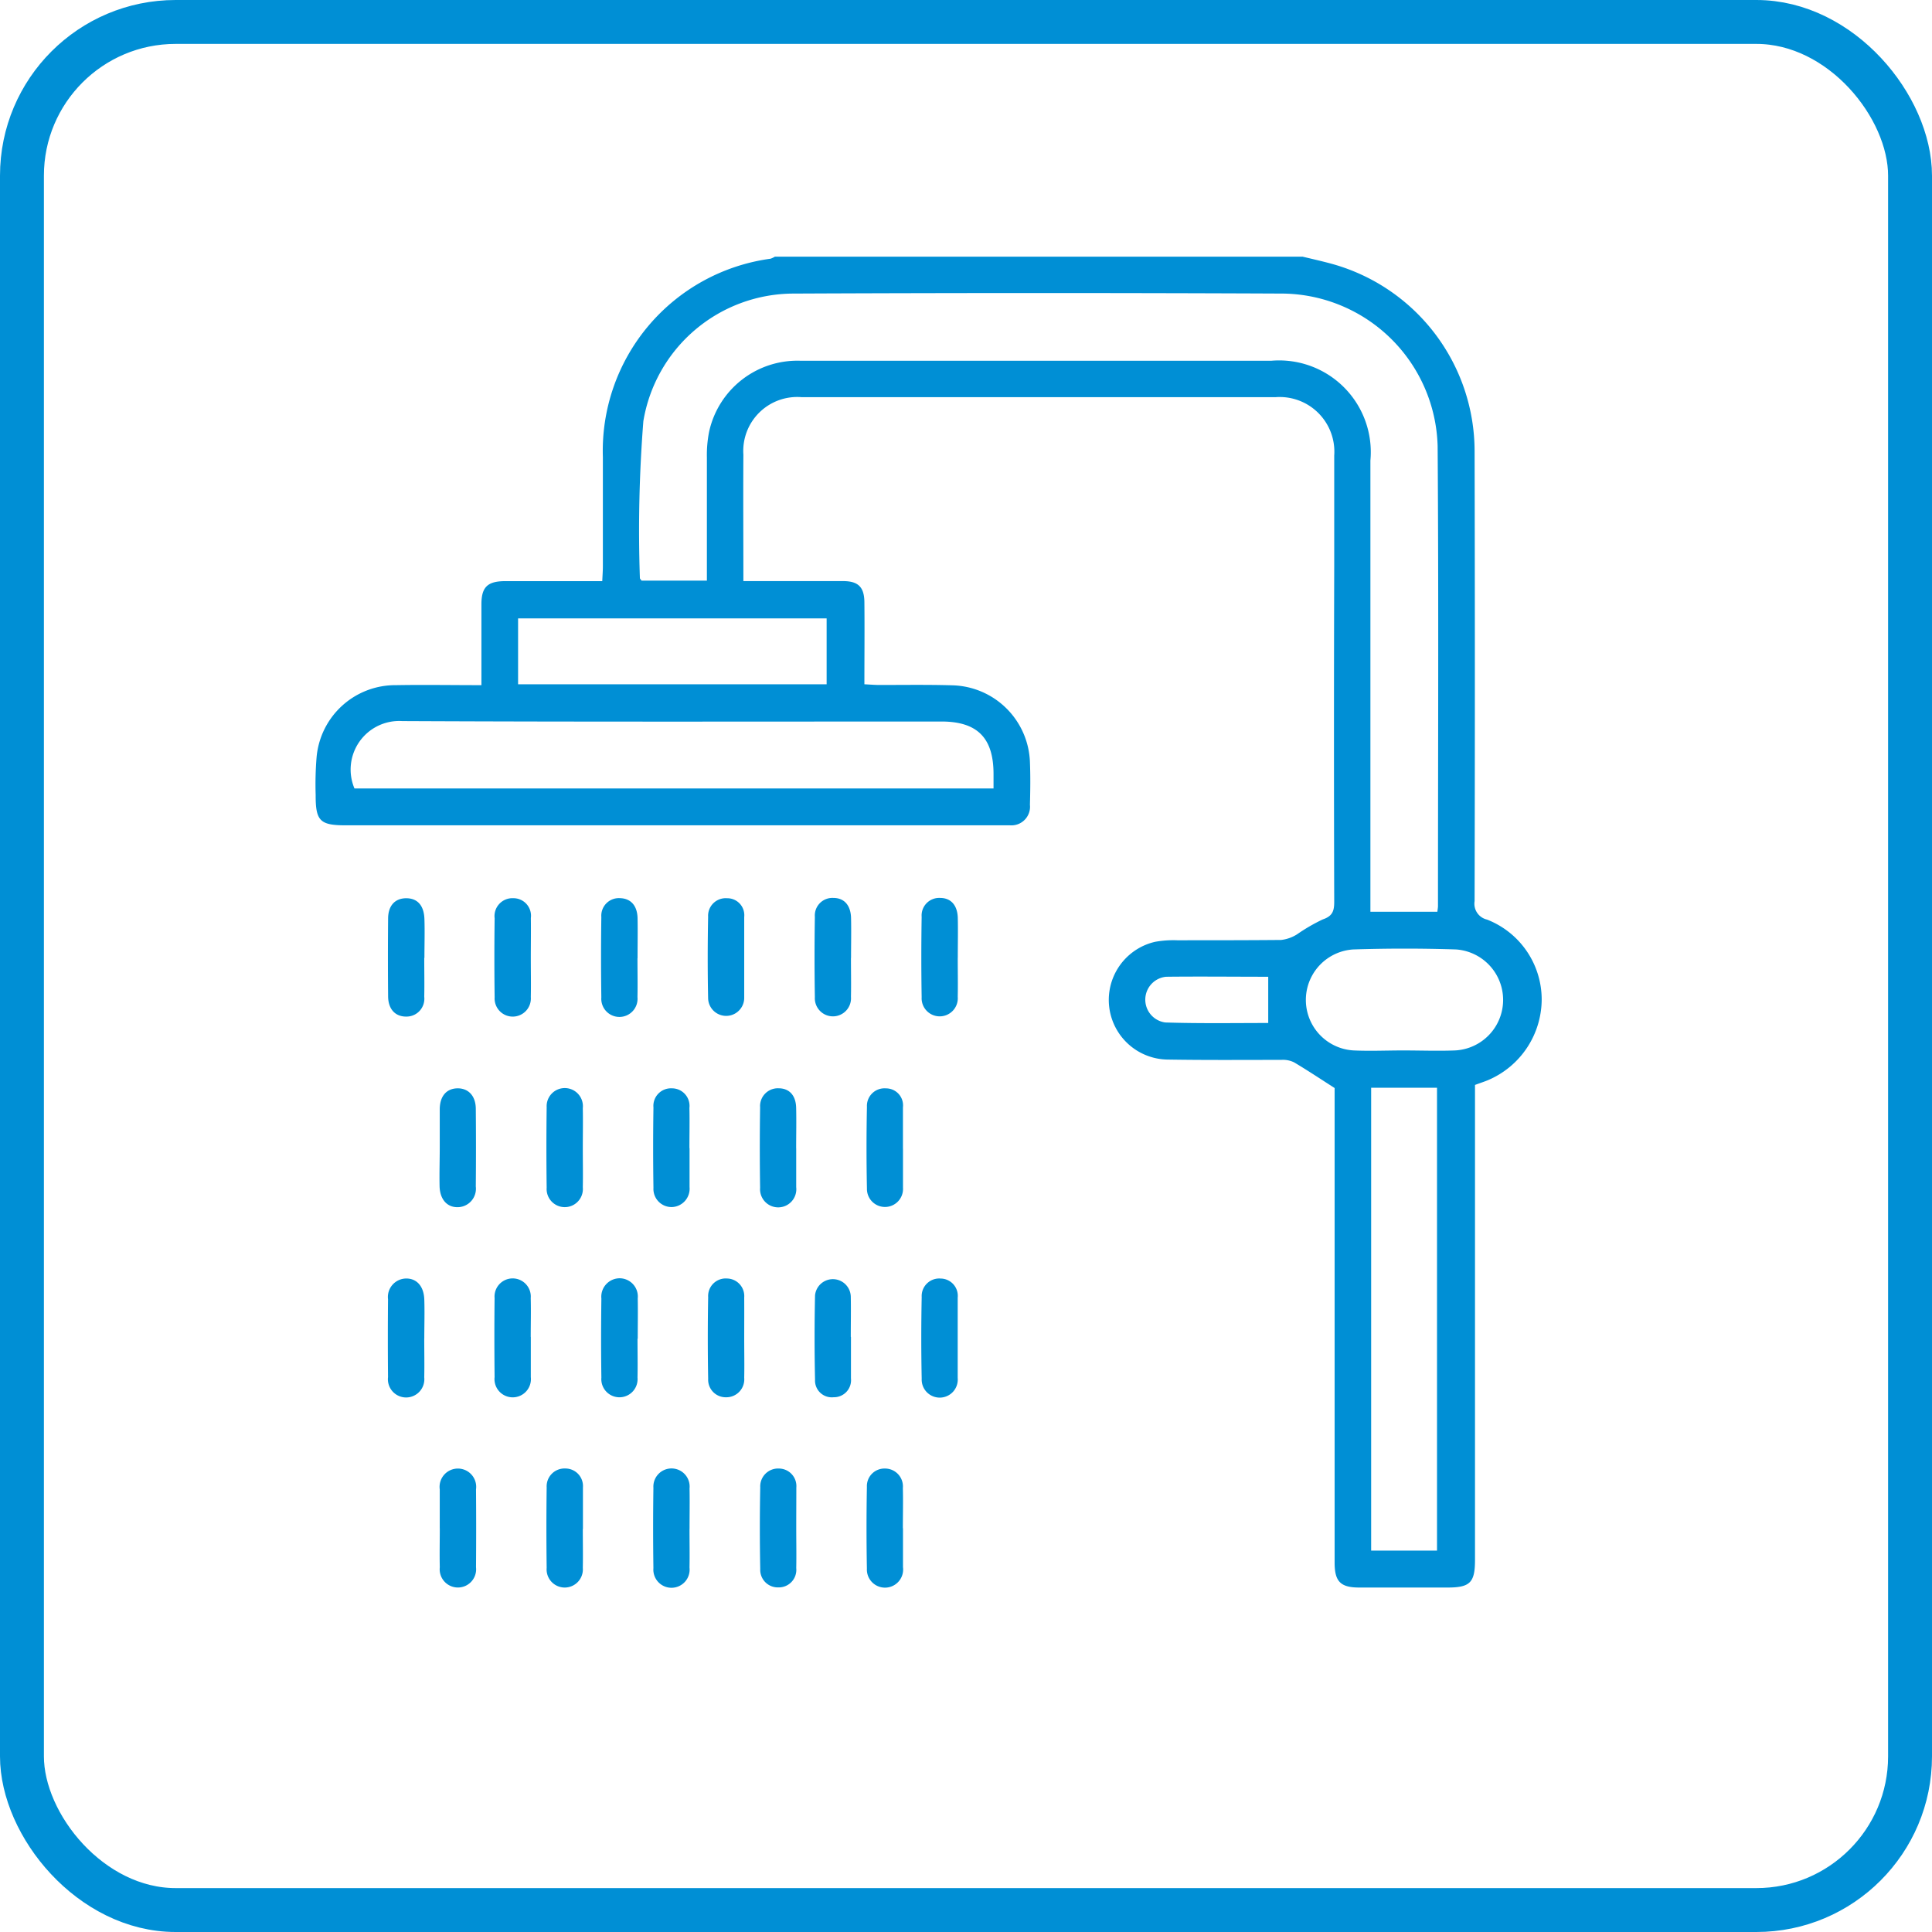 <?xml version="1.0" encoding="UTF-8"?>
<svg xmlns="http://www.w3.org/2000/svg" width="44" height="44" viewBox="0 0 44 44">
  <g id="hébergements-salle-de-bain" transform="translate(-1174 -2330)">
    <g id="Rectangle_3793" data-name="Rectangle 3793" transform="translate(1174 2330)" fill="none" stroke="#008fd5" stroke-width="1">
      <rect width="44" height="44" rx="4" stroke="none"></rect>
      <rect x="0.5" y="0.5" width="43" height="43" rx="3.5" fill="none"></rect>
    </g>
    <g id="Calque_39" transform="translate(1180.183 2334.865)">
      <path id="Tracé_17519" data-name="Tracé 17519" d="M23.49.982c.2.048.4.093.6.146A4.432,4.432,0,0,1,27.4,5.415q.012,5.121,0,10.241a.371.371,0,0,0,.283.422,1.955,1.955,0,0,1,1.245,1.815,2.006,2.006,0,0,1-1.219,1.84c-.09.038-.184.067-.3.111V30.665c0,.512-.114.625-.623.625-.671,0-1.342,0-2.013,0-.427,0-.561-.136-.561-.569V19.914c-.331-.212-.622-.406-.922-.584A.572.572,0,0,0,23,19.273c-.859,0-1.718.007-2.575-.007a1.358,1.358,0,0,1-.3-2.682,2.338,2.338,0,0,1,.5-.035c.789,0,1.579,0,2.368-.007a.86.86,0,0,0,.366-.13,4.065,4.065,0,0,1,.583-.338c.228-.076.262-.2.261-.41q-.011-3.8,0-7.607c0-.848,0-1.7,0-2.545a1.245,1.245,0,0,0-1.332-1.332q-5.4,0-10.8,0A1.229,1.229,0,0,0,10.747,5.49c-.006.946,0,1.891,0,2.879h1.168c.365,0,.731,0,1.1,0,.35,0,.485.137.488.484.006.61,0,1.221,0,1.866.123.006.227.015.331.016.562,0,1.125-.009,1.687.008a1.814,1.814,0,0,1,1.752,1.744c.013.325.009.652,0,.977a.424.424,0,0,1-.456.467c-.069,0-.138,0-.207,0H1.688c-.584,0-.684-.1-.682-.693a7.554,7.554,0,0,1,.021-.857,1.8,1.8,0,0,1,1.817-1.642c.63-.011,1.26,0,1.937,0V9.905c0-.335,0-.671,0-1.007,0-.392.138-.526.538-.528.622,0,1.243,0,1.865,0h.349c.006-.13.014-.235.014-.339,0-.829,0-1.657,0-2.486a4.415,4.415,0,0,1,3.818-4.518.47.47,0,0,0,.1-.047H23.489ZM9.916,8.358V8.013c0-.818,0-1.638,0-2.456a2.741,2.741,0,0,1,.05-.587,2.058,2.058,0,0,1,2.088-1.619q5.358,0,10.715,0a2.088,2.088,0,0,1,2.258,2.272V15.9h1.525c.006-.056.014-.094.014-.132,0-3.492.017-6.984-.008-10.476a3.57,3.57,0,0,0-3.508-3.471q-5.58-.025-11.158,0A3.474,3.474,0,0,0,8.469,4.727,31.766,31.766,0,0,0,8.39,8.3c0,.016.02.032.039.059H9.916Zm6.528,4.734v-.33c0-.822-.368-1.195-1.188-1.195-4.094,0-8.187.01-12.28-.01A1.106,1.106,0,0,0,1.89,13.092H16.445Zm10.1,17.357V19.907h-1.5V30.449ZM5.616,10.719h7.027v-1.5H5.616ZM25.77,19.058c.395,0,.79.015,1.184,0a1.152,1.152,0,0,0,.021-2.3q-1.168-.038-2.338,0a1.152,1.152,0,0,0,.009,2.3c.374.017.75,0,1.124,0ZM22.7,18.433V17.38c-.777,0-1.551-.009-2.326,0a.524.524,0,0,0-.019,1.041C21.14,18.446,21.925,18.433,22.7,18.433Z" transform="translate(0 0)" fill="#008fd5"></path>
      <path id="Tracé_17520" data-name="Tracé 17520" d="M36.752,241.845c0-.285,0-.572,0-.857,0-.3.154-.474.4-.479s.418.166.421.463q.008.887,0,1.774a.42.42,0,0,1-.419.47c-.244,0-.4-.187-.406-.483S36.752,242.14,36.752,241.845Z" transform="translate(-32.92 -220.588)" fill="#008fd5"></path>
      <path id="Tracé_17521" data-name="Tracé 17521" d="M129.751,241.865c0,.3,0,.591,0,.886a.413.413,0,1,1-.822.014q-.014-.916,0-1.832a.405.405,0,0,1,.421-.434c.245,0,.395.164.4.449.007.305,0,.61,0,.916Z" transform="translate(-117.801 -220.579)" fill="#008fd5"></path>
      <path id="Tracé_17522" data-name="Tracé 17522" d="M114.776,296.627c0,.3.006.591,0,.886a.408.408,0,0,1-.411.443.4.4,0,0,1-.41-.419q-.017-.931,0-1.861a.4.4,0,0,1,.43-.425.4.4,0,0,1,.391.431C114.778,296,114.776,296.311,114.776,296.627Z" transform="translate(-104.01 -270.999)" fill="#008fd5"></path>
      <path id="Tracé_17523" data-name="Tracé 17523" d="M145.547,296.587c0,.316,0,.63,0,.946a.388.388,0,0,1-.394.428.382.382,0,0,1-.424-.4q-.021-.96,0-1.92a.408.408,0,0,1,.814.029c.006.305,0,.61,0,.916Z" transform="translate(-132.35 -271.005)" fill="#008fd5"></path>
      <path id="Tracé_17524" data-name="Tracé 17524" d="M160.506,351.372c0,.3,0,.591,0,.886a.413.413,0,1,1-.822.033q-.017-.931,0-1.861a.4.4,0,0,1,.41-.418.407.407,0,0,1,.409.444c.008.305,0,.61,0,.916Z" transform="translate(-146.124 -321.432)" fill="#008fd5"></path>
      <path id="Tracé_17525" data-name="Tracé 17525" d="M68.292,241.867c0,.3.006.591,0,.886a.413.413,0,1,1-.823.008q-.012-.916,0-1.832a.413.413,0,1,1,.823.021c.006.305,0,.61,0,.916Z" transform="translate(-61.202 -220.578)" fill="#008fd5"></path>
      <path id="Tracé_17526" data-name="Tracé 17526" d="M99.031,241.881c0,.3,0,.591,0,.886a.418.418,0,0,1-.4.456.413.413,0,0,1-.422-.437q-.014-.916,0-1.831a.4.4,0,0,1,.419-.436.4.4,0,0,1,.4.447c.007.305,0,.61,0,.916Z" transform="translate(-89.51 -220.598)" fill="#008fd5"></path>
      <path id="Tracé_17527" data-name="Tracé 17527" d="M160.51,241.882v.886a.411.411,0,1,1-.821.017q-.019-.93,0-1.861a.4.4,0,0,1,.433-.419.387.387,0,0,1,.387.431c0,.315,0,.63,0,.945Z" transform="translate(-146.128 -220.583)" fill="#008fd5"></path>
      <path id="Tracé_17528" data-name="Tracé 17528" d="M22.6,296.6c0,.3.006.591,0,.886a.415.415,0,1,1-.825-.006q-.008-.886,0-1.774a.421.421,0,0,1,.416-.472c.244,0,.4.183.41.478s0,.591,0,.886Z" transform="translate(-19.121 -270.982)" fill="#008fd5"></path>
      <path id="Tracé_17529" data-name="Tracé 17529" d="M53.309,296.582c0,.305,0,.611,0,.917a.415.415,0,1,1-.825,0c-.006-.6-.007-1.2,0-1.8a.413.413,0,1,1,.823,0c.008.3,0,.591,0,.886Z" transform="translate(-47.403 -271.001)" fill="#008fd5"></path>
      <path id="Tracé_17530" data-name="Tracé 17530" d="M84.041,296.611c0,.3.006.591,0,.886a.413.413,0,1,1-.823,0c-.009-.6-.008-1.2,0-1.8a.42.42,0,0,1,.428-.462.416.416,0,0,1,.4.459c.006.305,0,.61,0,.917Z" transform="translate(-75.705 -270.988)" fill="#008fd5"></path>
      <path id="Tracé_17531" data-name="Tracé 17531" d="M36.754,351.353c0-.3,0-.591,0-.886a.417.417,0,1,1,.826,0q.007.887,0,1.774a.415.415,0,1,1-.825,0c-.007-.3,0-.591,0-.886Z" transform="translate(-32.922 -321.412)" fill="#008fd5"></path>
      <path id="Tracé_17532" data-name="Tracé 17532" d="M129.768,351.346c0,.305.006.611,0,.916a.4.4,0,0,1-.411.44.4.4,0,0,1-.409-.418q-.018-.931,0-1.862a.407.407,0,0,1,.431-.427.4.4,0,0,1,.391.434C129.77,350.734,129.768,351.04,129.768,351.346Z" transform="translate(-117.817 -321.415)" fill="#008fd5"></path>
      <path id="Tracé_17533" data-name="Tracé 17533" d="M84.035,187.106c0,.295.006.591,0,.886a.413.413,0,1,1-.823.006q-.013-.916,0-1.831a.4.4,0,0,1,.425-.429c.244.006.392.168.4.452.006.305,0,.61,0,.915Z" transform="translate(-75.7 -170.148)" fill="#008fd5"></path>
      <path id="Tracé_17534" data-name="Tracé 17534" d="M53.31,187.105c0,.295.006.591,0,.886a.413.413,0,1,1-.824.006q-.012-.9,0-1.8a.408.408,0,0,1,.425-.458.4.4,0,0,1,.4.452C53.315,186.495,53.31,186.8,53.31,187.105Z" transform="translate(-47.404 -170.148)" fill="#008fd5"></path>
      <path id="Tracé_17535" data-name="Tracé 17535" d="M176.279,296.637c0,.3,0,.591,0,.886a.411.411,0,1,1-.82.017q-.019-.93,0-1.861a.4.4,0,0,1,.433-.421.394.394,0,0,1,.387.435c0,.316,0,.63,0,.946Z" transform="translate(-160.651 -271.005)" fill="#008fd5"></path>
      <path id="Tracé_17536" data-name="Tracé 17536" d="M68.292,351.365c0,.3.006.591,0,.886a.413.413,0,1,1-.823,0q-.012-.916,0-1.833a.407.407,0,0,1,.426-.43.4.4,0,0,1,.4.43c0,.316,0,.63,0,.946Z" transform="translate(-61.202 -321.409)" fill="#008fd5"></path>
      <path id="Tracé_17537" data-name="Tracé 17537" d="M99.024,351.352c0,.3.006.591,0,.886a.413.413,0,1,1-.822.013q-.013-.916,0-1.832a.413.413,0,1,1,.823.016c.006.305,0,.61,0,.917Z" transform="translate(-89.504 -321.402)" fill="#008fd5"></path>
      <path id="Tracé_17538" data-name="Tracé 17538" d="M22.6,187.1c0,.295.006.591,0,.886a.406.406,0,0,1-.4.451c-.255.006-.42-.164-.423-.459q-.008-.886,0-1.771c0-.3.161-.467.417-.465s.4.17.41.473,0,.591,0,.886Z" transform="translate(-19.121 -170.15)" fill="#008fd5"></path>
      <path id="Tracé_17539" data-name="Tracé 17539" d="M145.514,187.1c0,.295.006.591,0,.886a.412.412,0,1,1-.822.009q-.015-.915,0-1.83a.4.4,0,0,1,.424-.431c.243,0,.391.166.4.451.007.305,0,.61,0,.915Z" transform="translate(-132.317 -170.149)" fill="#008fd5"></path>
      <path id="Tracé_17540" data-name="Tracé 17540" d="M176.27,187.1c0,.295.006.591,0,.886a.412.412,0,1,1-.822.009q-.015-.915,0-1.83a.4.4,0,0,1,.423-.431c.242,0,.391.165.4.451.007.3,0,.61,0,.915Z" transform="translate(-160.641 -170.149)" fill="#008fd5"></path>
      <path id="Tracé_17541" data-name="Tracé 17541" d="M114.783,187.127c0,.295,0,.591,0,.886a.411.411,0,1,1-.822.024c-.013-.62-.012-1.24,0-1.859a.4.4,0,0,1,.431-.421.386.386,0,0,1,.391.426c0,.315,0,.629,0,.944Z" transform="translate(-104.017 -170.165)" fill="#008fd5"></path>
    </g>
  </g>
</svg>
